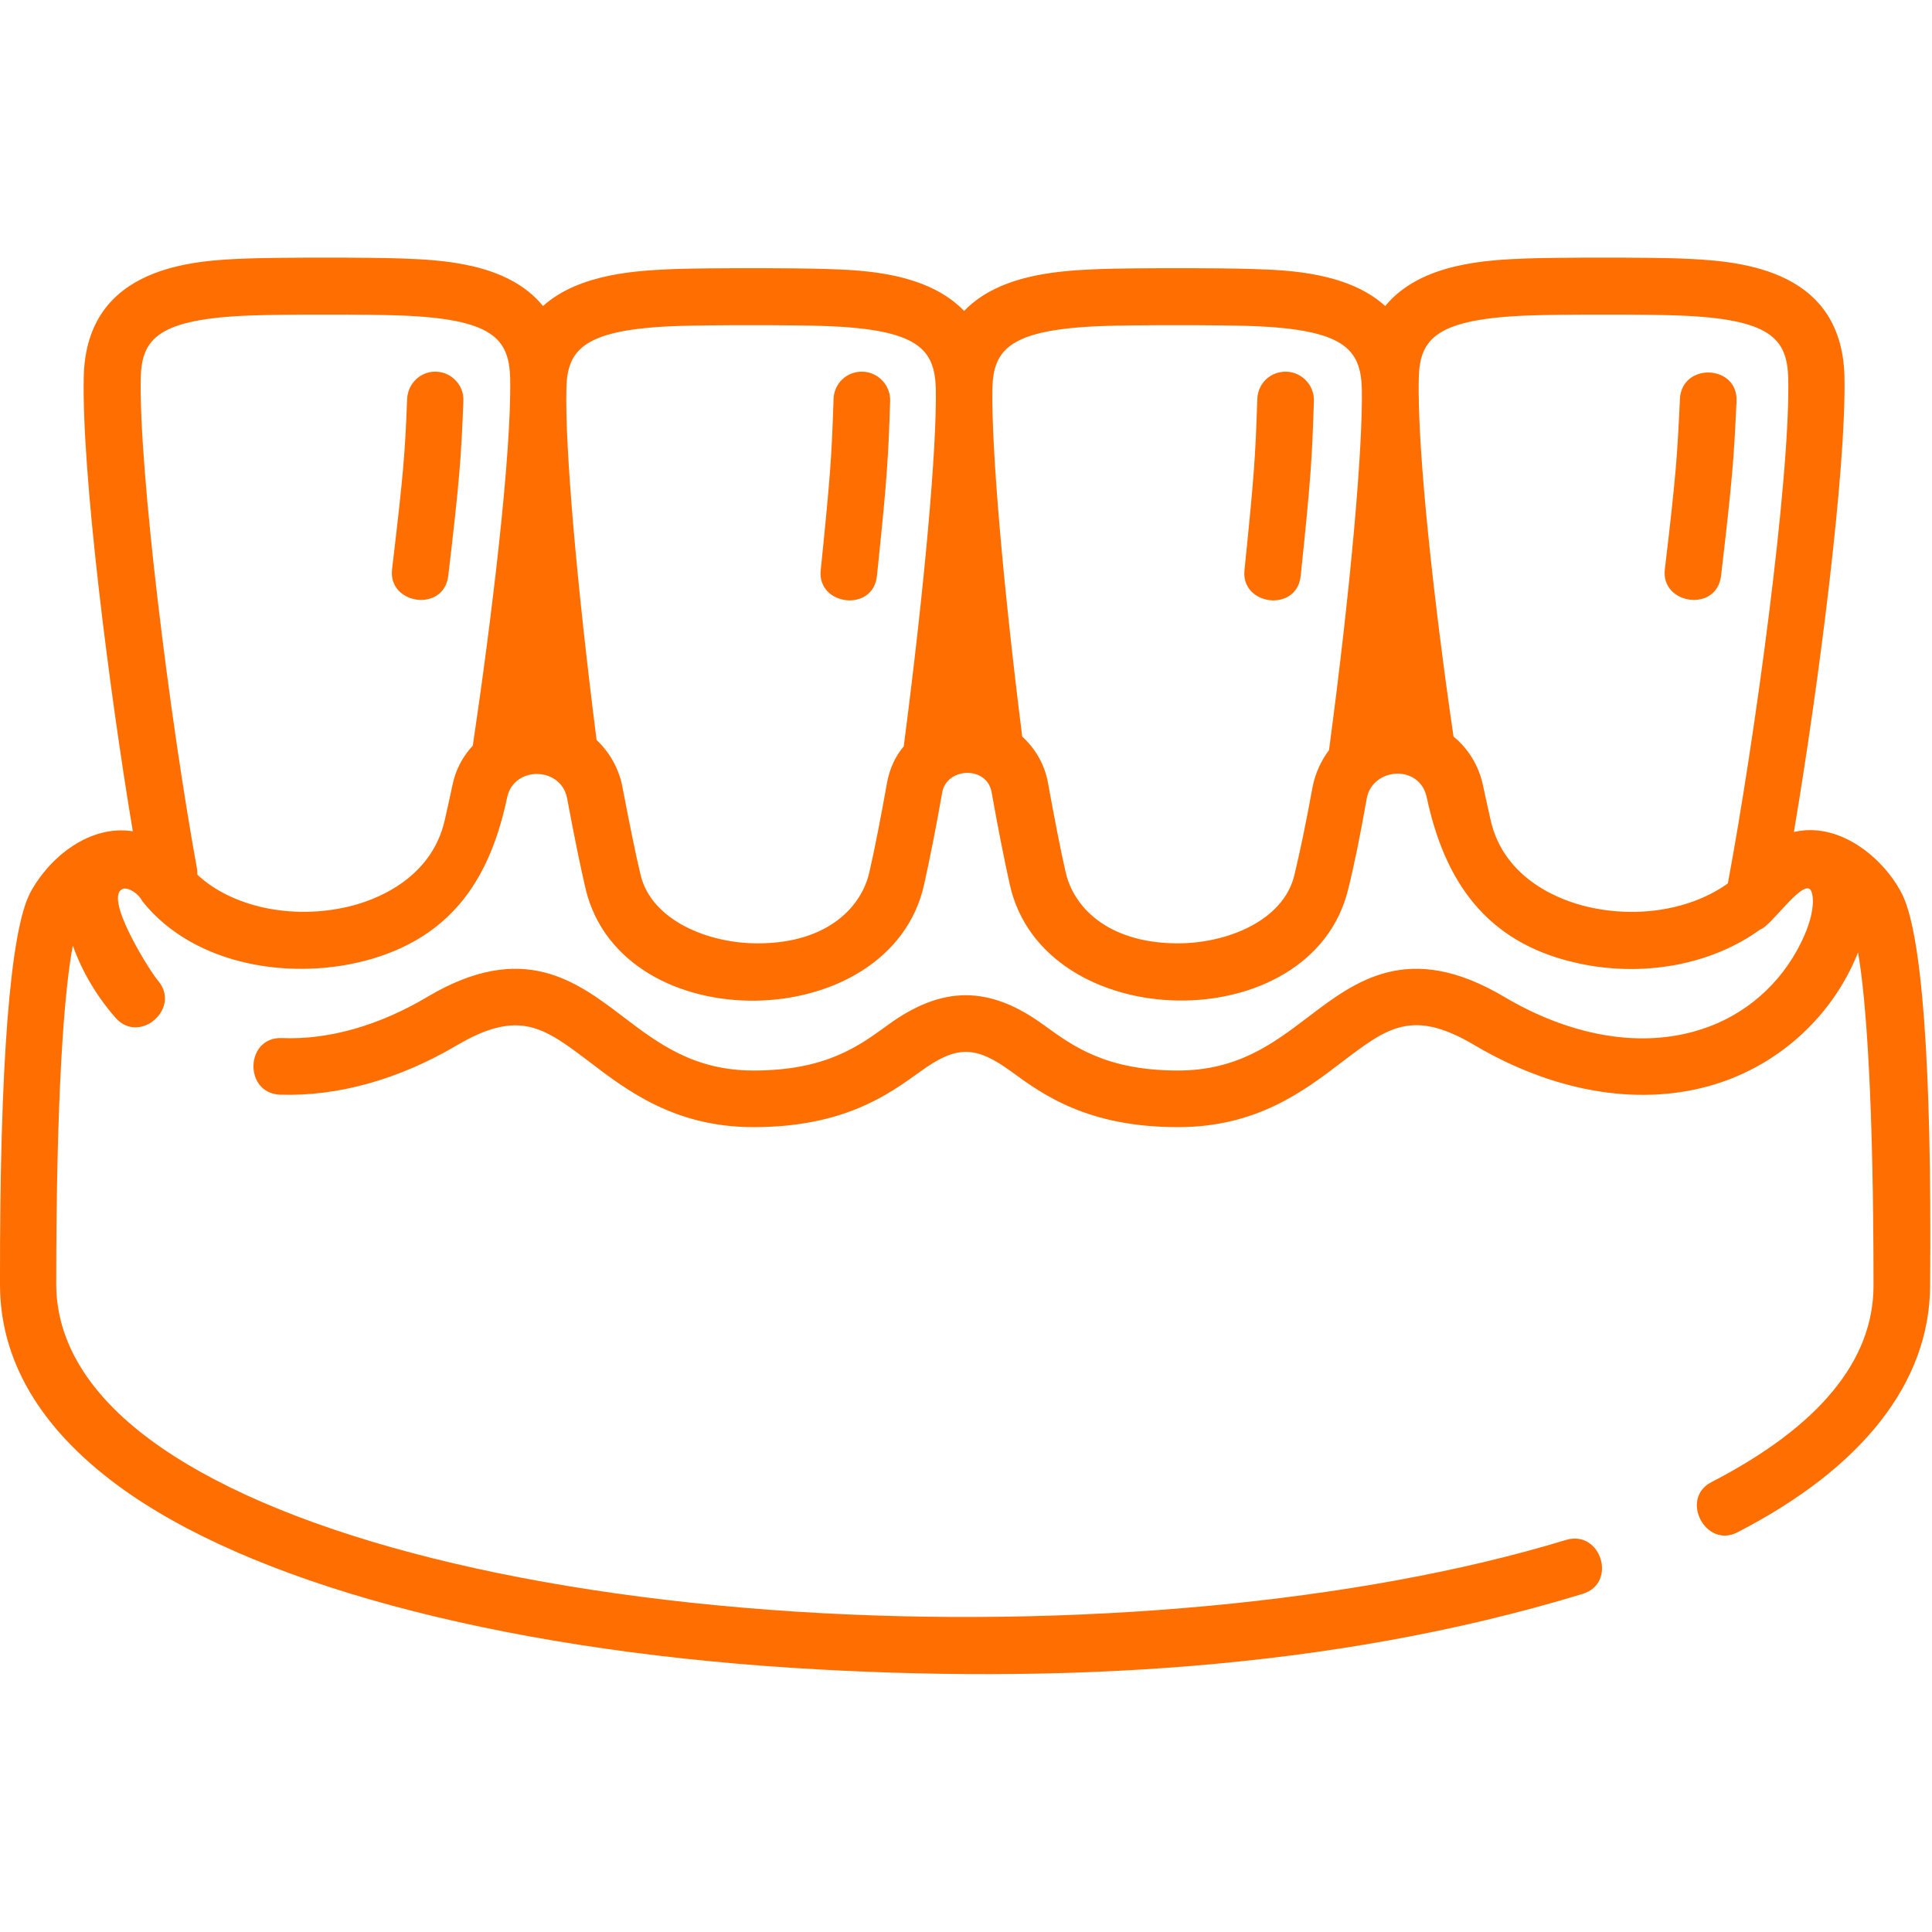 <?xml version="1.0" encoding="utf-8"?>
<!-- Generator: Adobe Illustrator 23.0.2, SVG Export Plug-In . SVG Version: 6.00 Build 0)  -->
<svg version="1.1" id="Layer_1" xmlns="http://www.w3.org/2000/svg" xmlns:xlink="http://www.w3.org/1999/xlink" x="0px" y="0px"
	 viewBox="0 0 512 512" style="enable-background:new 0 0 512 512;" xml:space="preserve">
<style type="text/css">
	.st0{fill:#FF6E00;}
</style>
<g>
	<path class="st0" d="M503.9,236.6c-5.1-9.7-16.8-18.9-28.5-16.1c6.7-39.8,13.9-96.3,13.4-120.7c-0.7-29.6-29.6-30.7-43.6-31.3
		c-7.6-0.3-33.1-0.3-40.7,0c-10.1,0.4-28,1.1-37.4,12.6c-9.8-8.9-25.6-9.5-34.8-9.8c-7.8-0.3-32.9-0.3-40.7,0
		c-9.6,0.4-26.4,1-36.1,11.1c-9.7-10.1-26.5-10.8-36.1-11.1c-7.8-0.3-32.9-0.3-40.7,0c-9.2,0.4-25,1-34.8,9.8
		c-9.4-11.6-27.4-12.2-37.4-12.6c-7.8-0.3-32.9-0.3-40.7,0c-13.9,0.5-42.9,1.6-43.6,31.3c-0.6,24.9,6.6,82.3,13,120.5
		c-11.4-1.8-22.1,6.8-27.2,16.3C2.7,246.8-0.1,281.7,0,340.4c0,20,10.5,37.9,31,53.1C65.8,419.3,131,436.9,210,442
		c69.4,4.4,142.5,0.8,209.4-19.6c9.3-2.8,4.9-17.1-4.4-14.3c-54.4,16.6-130.6,23.7-204.1,19c-76.1-4.9-138.5-21.5-171-45.5
		c-16.5-12.2-24.9-26.1-25-41.1c0-49.3,2-77.4,4.4-89.9c2.5,7,6.4,13.5,11.3,19.1c6.4,7.3,17.6-2.6,11.2-9.9
		c-2.2-2.6-14.9-22.8-9-24.3c1.1-0.3,3.8,1.1,4.9,3.3c13.9,17.5,40.5,21.3,60.9,15.3c21.6-6.4,31.4-21.8,35.8-42.8
		c1.8-8.4,14.3-8.2,15.9,0.3c1.8,9.7,3.5,18,4.9,24c9.7,40.3,80.8,39,89.7-1.2c1.4-6.3,3.1-14.7,4.8-24.4c1.2-6.7,11.9-7.1,13.1,0
		c1.7,9.6,3.4,18.1,4.8,24.4c8.9,40.2,80,41.4,89.7,1.2c1.5-6,3.2-14.3,4.9-24c1.5-8.2,14-9.2,15.9-0.3
		c4.7,22.1,15.6,38.2,38.9,43.7c18,4.3,36.6,0.7,49.5-8.7c2.6-0.6,10.6-12.5,13.1-10.7c0.9,0.6,2.3,6-3.4,16.3
		c-5.9,10.6-15.6,18.3-27.4,21.5c-15.3,4.2-33.1,0.9-50.3-9.3c-25.2-14.9-39.3-4.1-51.8,5.4c-9.2,7-18.7,14.2-34.5,14.2
		c-19,0-27.8-6.4-35.5-12c-14.5-10.6-27-10.6-41.5,0c-7.7,5.6-16.4,12-35.5,12c0,0,0,0,0,0c-15.8,0-25.3-7.2-34.5-14.2
		c-12.5-9.5-26.6-20.3-51.8-5.4c-12.9,7.7-26.3,11.5-38.7,11c-9.7-0.4-10.2,14.6-0.5,15c15.3,0.5,31.5-4,46.9-13.1
		c16.5-9.7,23.1-4.7,35.1,4.4c10.1,7.7,22.7,17.3,43.5,17.3h0c23.9,0,35.7-8.6,44.3-14.8c9.4-6.8,14.4-6.9,23.9,0
		c8.6,6.3,20.4,14.8,44.3,14.8c20.9,0,33.4-9.6,43.5-17.3c12-9.1,18.6-14.2,35.1-4.4c20.7,12.2,42.6,16.1,61.8,10.9
		c18-4.9,32.9-18.1,39.8-35.5c2.3,13.2,4.1,41,4.1,88.3c0,19.9-14.5,37.4-43,52.1c-8.4,4.4-1.5,17.6,6.9,13.3
		c33.4-17.2,51-39.9,51.1-65.4C512,281.7,509.3,246.8,503.9,236.6L503.9,236.6z M119.9,208.1c-0.7,3.3-1.4,6.4-2,9.1
		c-3.6,16.2-19.2,21.6-25.7,23.1c-15,3.5-30.8,0-39.9-8.5c0-0.5,0-1.1-0.1-1.6c-7.3-40.1-15.4-105.6-14.9-130
		c0.2-10.5,4.7-15.7,29.2-16.6c7.4-0.3,32.2-0.3,39.5,0c24.5,0.9,28.9,6.1,29.2,16.6c0.4,20.2-5,64.5-9.9,97.4
		C122.6,200.5,120.7,204.1,119.9,208.1z M235.1,207.3c-1.7,9.5-3.3,17.7-4.7,23.8c-2,9-10.8,18.8-29.3,18.9c-0.1,0-0.3,0-0.4,0
		c-13.2,0-28-6.2-30.9-18c-1.4-5.8-3-13.8-4.8-23.2c-0.9-5-3.4-9.4-6.9-12.7c-5.2-40.9-8.4-77.3-8-93.1c0.2-10.5,4.7-15.7,29.2-16.6
		c7.4-0.3,32.2-0.3,39.5,0c24.5,0.9,28.9,6.1,29.2,16.6c0.3,15.6-3,52.6-8.5,94.8C237.3,200.4,235.8,203.6,235.1,207.3L235.1,207.3z
		 M347.8,208.8c-1.7,9.4-3.4,17.4-4.8,23.2c-2.9,11.9-17.6,18-30.9,18c-0.1,0-0.3,0-0.4,0c-18.5-0.2-27.3-9.9-29.3-18.9
		c-1.4-6.1-3-14.4-4.7-23.8c-0.9-4.8-3.4-9-6.8-12.1c-5.1-40.5-8.2-76.5-7.9-92.2c0.2-10.5,4.7-15.7,29.2-16.6
		c7.4-0.3,32.2-0.3,39.5,0c24.5,0.9,28.9,6.1,29.2,16.6c0.3,15.8-3,53.2-8.7,95.8C350.1,201.6,348.5,205,347.8,208.8L347.8,208.8z
		 M420.7,240.3c-6.5-1.5-22.1-6.9-25.7-23.1c-0.6-2.7-1.3-5.8-2-9.1c-1.1-5.2-3.9-9.7-7.8-12.9c-5-34.1-9.7-75.8-9.2-95
		c0.2-10.5,4.7-15.7,29.2-16.6c7.4-0.3,32.2-0.3,39.5,0c24.5,0.9,28.9,6.1,29.2,16.6c0.6,26.6-9,96.5-16,133.9
		C448.5,240.9,434.3,243.5,420.7,240.3L420.7,240.3z"/>
	<path class="st0" d="M460.2,106.3c0.4-9.7-14.5-10.3-15-0.6c-0.7,15.1-1,19.9-4,45.2c-1.1,9.3,13.7,11.5,14.9,1.7
		C459.1,126.9,459.5,121.7,460.2,106.3z"/>
	<path class="st0" d="M115.7,98.5c-4.1-0.2-7.6,3-7.8,7.2c-0.6,15.1-1,19.8-4,45.2c-1.1,9.3,13.7,11.5,14.9,1.7
		c3-25.7,3.4-31,4-46.3C123,102.2,119.8,98.7,115.7,98.5z"/>
	<path class="st0" d="M340.9,98.5c-4.2-0.1-7.6,3.1-7.7,7.3c-0.5,15.1-0.8,19.9-3.4,45.3c-1,9.4,13.9,11.3,14.9,1.5
		c2.7-25.8,3-31,3.5-46.4C348.3,102.1,345,98.6,340.9,98.5L340.9,98.5z"/>
	<path class="st0" d="M228.6,98.5c-4.2-0.1-7.6,3.1-7.7,7.3c-0.5,15.1-0.8,19.9-3.4,45.3c-1,9.4,13.9,11.3,14.9,1.5
		c2.7-25.8,3-31,3.5-46.4C236,102.1,232.7,98.6,228.6,98.5L228.6,98.5z"/>
</g>
</svg>
